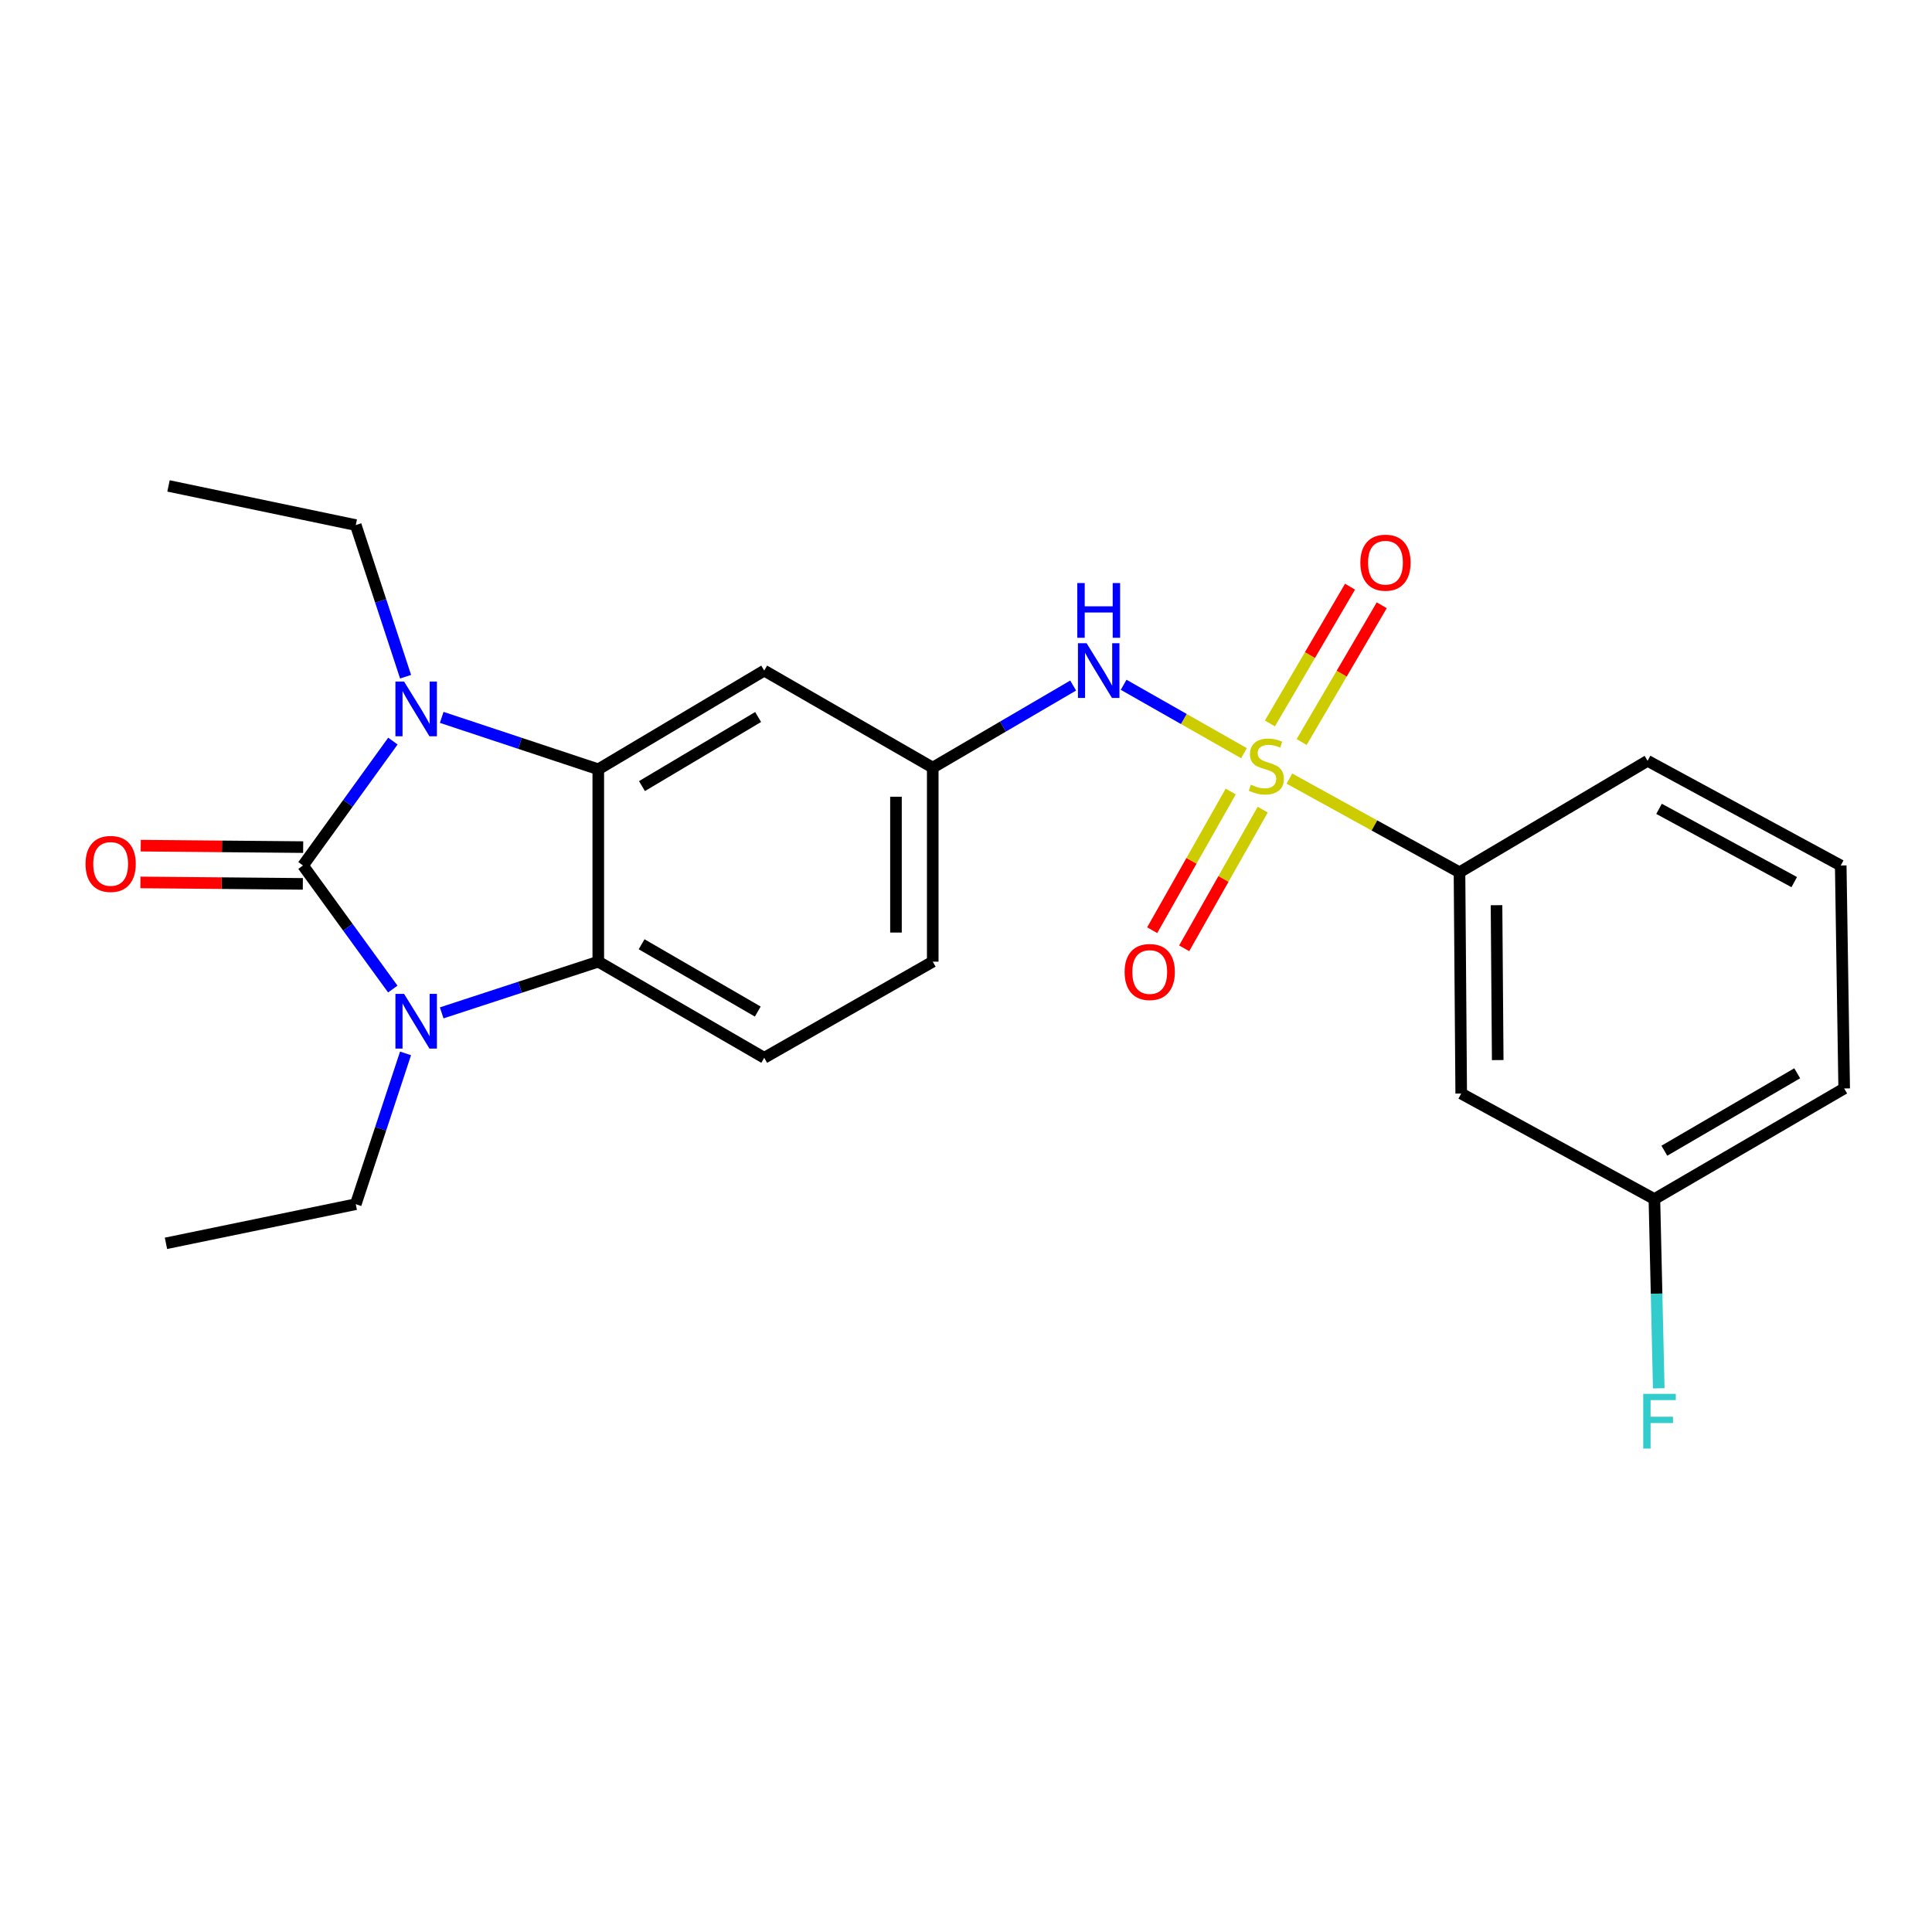 <?xml version='1.0' encoding='iso-8859-1'?>
<svg version='1.1' baseProfile='full'
              xmlns='http://www.w3.org/2000/svg'
                      xmlns:rdkit='http://www.rdkit.org/xml'
                      xmlns:xlink='http://www.w3.org/1999/xlink'
                  xml:space='preserve'
width='1000px' height='1000px' viewBox='0 0 1000 1000'>
<!-- END OF HEADER -->
<rect style='opacity:1.0;fill:#FFFFFF;stroke:none' width='1000' height='1000' x='0' y='0'> </rect>
<path class='bond-1' d='M 156.833,447.976 L 180.099,415.781' style='fill:none;fill-rule:evenodd;stroke:#000000;stroke-width:6px;stroke-linecap:butt;stroke-linejoin:miter;stroke-opacity:1' />
<path class='bond-1' d='M 180.099,415.781 L 203.365,383.586' style='fill:none;fill-rule:evenodd;stroke:#0000FF;stroke-width:6px;stroke-linecap:butt;stroke-linejoin:miter;stroke-opacity:1' />
<path class='bond-2' d='M 156.833,447.976 L 180.069,479.953' style='fill:none;fill-rule:evenodd;stroke:#000000;stroke-width:6px;stroke-linecap:butt;stroke-linejoin:miter;stroke-opacity:1' />
<path class='bond-2' d='M 180.069,479.953 L 203.306,511.93' style='fill:none;fill-rule:evenodd;stroke:#0000FF;stroke-width:6px;stroke-linecap:butt;stroke-linejoin:miter;stroke-opacity:1' />
<path class='bond-11' d='M 156.918,438.461 L 114.881,438.086' style='fill:none;fill-rule:evenodd;stroke:#000000;stroke-width:6px;stroke-linecap:butt;stroke-linejoin:miter;stroke-opacity:1' />
<path class='bond-11' d='M 114.881,438.086 L 72.845,437.711' style='fill:none;fill-rule:evenodd;stroke:#FF0000;stroke-width:6px;stroke-linecap:butt;stroke-linejoin:miter;stroke-opacity:1' />
<path class='bond-11' d='M 156.748,457.491 L 114.712,457.116' style='fill:none;fill-rule:evenodd;stroke:#000000;stroke-width:6px;stroke-linecap:butt;stroke-linejoin:miter;stroke-opacity:1' />
<path class='bond-11' d='M 114.712,457.116 L 72.675,456.741' style='fill:none;fill-rule:evenodd;stroke:#FF0000;stroke-width:6px;stroke-linecap:butt;stroke-linejoin:miter;stroke-opacity:1' />
<path class='bond-0' d='M 643.882,389.853 L 612.736,372.146' style='fill:none;fill-rule:evenodd;stroke:#CCCC00;stroke-width:6px;stroke-linecap:butt;stroke-linejoin:miter;stroke-opacity:1' />
<path class='bond-0' d='M 612.736,372.146 L 581.591,354.438' style='fill:none;fill-rule:evenodd;stroke:#0000FF;stroke-width:6px;stroke-linecap:butt;stroke-linejoin:miter;stroke-opacity:1' />
<path class='bond-6' d='M 667.391,403.007 L 711.411,427.252' style='fill:none;fill-rule:evenodd;stroke:#CCCC00;stroke-width:6px;stroke-linecap:butt;stroke-linejoin:miter;stroke-opacity:1' />
<path class='bond-6' d='M 711.411,427.252 L 755.432,451.496' style='fill:none;fill-rule:evenodd;stroke:#000000;stroke-width:6px;stroke-linecap:butt;stroke-linejoin:miter;stroke-opacity:1' />
<path class='bond-8' d='M 637.017,409.688 L 616.693,445.58' style='fill:none;fill-rule:evenodd;stroke:#CCCC00;stroke-width:6px;stroke-linecap:butt;stroke-linejoin:miter;stroke-opacity:1' />
<path class='bond-8' d='M 616.693,445.58 L 596.369,481.472' style='fill:none;fill-rule:evenodd;stroke:#FF0000;stroke-width:6px;stroke-linecap:butt;stroke-linejoin:miter;stroke-opacity:1' />
<path class='bond-8' d='M 653.577,419.065 L 633.253,454.957' style='fill:none;fill-rule:evenodd;stroke:#CCCC00;stroke-width:6px;stroke-linecap:butt;stroke-linejoin:miter;stroke-opacity:1' />
<path class='bond-8' d='M 633.253,454.957 L 612.929,490.849' style='fill:none;fill-rule:evenodd;stroke:#FF0000;stroke-width:6px;stroke-linecap:butt;stroke-linejoin:miter;stroke-opacity:1' />
<path class='bond-9' d='M 673.725,384.073 L 694.456,348.679' style='fill:none;fill-rule:evenodd;stroke:#CCCC00;stroke-width:6px;stroke-linecap:butt;stroke-linejoin:miter;stroke-opacity:1' />
<path class='bond-9' d='M 694.456,348.679 L 715.187,313.285' style='fill:none;fill-rule:evenodd;stroke:#FF0000;stroke-width:6px;stroke-linecap:butt;stroke-linejoin:miter;stroke-opacity:1' />
<path class='bond-9' d='M 657.304,374.455 L 678.035,339.061' style='fill:none;fill-rule:evenodd;stroke:#CCCC00;stroke-width:6px;stroke-linecap:butt;stroke-linejoin:miter;stroke-opacity:1' />
<path class='bond-9' d='M 678.035,339.061 L 698.766,303.666' style='fill:none;fill-rule:evenodd;stroke:#FF0000;stroke-width:6px;stroke-linecap:butt;stroke-linejoin:miter;stroke-opacity:1' />
<path class='bond-3' d='M 228.628,371.312 L 269.149,384.75' style='fill:none;fill-rule:evenodd;stroke:#0000FF;stroke-width:6px;stroke-linecap:butt;stroke-linejoin:miter;stroke-opacity:1' />
<path class='bond-3' d='M 269.149,384.75 L 309.67,398.189' style='fill:none;fill-rule:evenodd;stroke:#000000;stroke-width:6px;stroke-linecap:butt;stroke-linejoin:miter;stroke-opacity:1' />
<path class='bond-14' d='M 209.929,350.263 L 197.036,311.023' style='fill:none;fill-rule:evenodd;stroke:#0000FF;stroke-width:6px;stroke-linecap:butt;stroke-linejoin:miter;stroke-opacity:1' />
<path class='bond-14' d='M 197.036,311.023 L 184.142,271.783' style='fill:none;fill-rule:evenodd;stroke:#000000;stroke-width:6px;stroke-linecap:butt;stroke-linejoin:miter;stroke-opacity:1' />
<path class='bond-4' d='M 228.624,524.258 L 269.147,511.005' style='fill:none;fill-rule:evenodd;stroke:#0000FF;stroke-width:6px;stroke-linecap:butt;stroke-linejoin:miter;stroke-opacity:1' />
<path class='bond-4' d='M 269.147,511.005 L 309.67,497.751' style='fill:none;fill-rule:evenodd;stroke:#000000;stroke-width:6px;stroke-linecap:butt;stroke-linejoin:miter;stroke-opacity:1' />
<path class='bond-15' d='M 209.908,545.235 L 197.025,584.262' style='fill:none;fill-rule:evenodd;stroke:#0000FF;stroke-width:6px;stroke-linecap:butt;stroke-linejoin:miter;stroke-opacity:1' />
<path class='bond-15' d='M 197.025,584.262 L 184.142,623.29' style='fill:none;fill-rule:evenodd;stroke:#000000;stroke-width:6px;stroke-linecap:butt;stroke-linejoin:miter;stroke-opacity:1' />
<path class='bond-7' d='M 309.67,398.189 L 395.562,347.103' style='fill:none;fill-rule:evenodd;stroke:#000000;stroke-width:6px;stroke-linecap:butt;stroke-linejoin:miter;stroke-opacity:1' />
<path class='bond-7' d='M 332.282,406.883 L 392.407,371.122' style='fill:none;fill-rule:evenodd;stroke:#000000;stroke-width:6px;stroke-linecap:butt;stroke-linejoin:miter;stroke-opacity:1' />
<path class='bond-24' d='M 309.67,398.189 L 309.67,497.751' style='fill:none;fill-rule:evenodd;stroke:#000000;stroke-width:6px;stroke-linecap:butt;stroke-linejoin:miter;stroke-opacity:1' />
<path class='bond-10' d='M 309.67,497.751 L 395.562,547.517' style='fill:none;fill-rule:evenodd;stroke:#000000;stroke-width:6px;stroke-linecap:butt;stroke-linejoin:miter;stroke-opacity:1' />
<path class='bond-10' d='M 332.095,488.75 L 392.219,523.585' style='fill:none;fill-rule:evenodd;stroke:#000000;stroke-width:6px;stroke-linecap:butt;stroke-linejoin:miter;stroke-opacity:1' />
<path class='bond-5' d='M 555.461,354.836 L 519.123,376.079' style='fill:none;fill-rule:evenodd;stroke:#0000FF;stroke-width:6px;stroke-linecap:butt;stroke-linejoin:miter;stroke-opacity:1' />
<path class='bond-5' d='M 519.123,376.079 L 482.786,397.322' style='fill:none;fill-rule:evenodd;stroke:#000000;stroke-width:6px;stroke-linecap:butt;stroke-linejoin:miter;stroke-opacity:1' />
<path class='bond-12' d='M 755.432,451.496 L 756.32,566.019' style='fill:none;fill-rule:evenodd;stroke:#000000;stroke-width:6px;stroke-linecap:butt;stroke-linejoin:miter;stroke-opacity:1' />
<path class='bond-12' d='M 774.595,468.527 L 775.217,548.693' style='fill:none;fill-rule:evenodd;stroke:#000000;stroke-width:6px;stroke-linecap:butt;stroke-linejoin:miter;stroke-opacity:1' />
<path class='bond-19' d='M 755.432,451.496 L 852.784,393.802' style='fill:none;fill-rule:evenodd;stroke:#000000;stroke-width:6px;stroke-linecap:butt;stroke-linejoin:miter;stroke-opacity:1' />
<path class='bond-13' d='M 395.562,347.103 L 482.786,397.322' style='fill:none;fill-rule:evenodd;stroke:#000000;stroke-width:6px;stroke-linecap:butt;stroke-linejoin:miter;stroke-opacity:1' />
<path class='bond-16' d='M 395.562,547.517 L 482.786,497.751' style='fill:none;fill-rule:evenodd;stroke:#000000;stroke-width:6px;stroke-linecap:butt;stroke-linejoin:miter;stroke-opacity:1' />
<path class='bond-17' d='M 756.32,566.019 L 856.316,620.637' style='fill:none;fill-rule:evenodd;stroke:#000000;stroke-width:6px;stroke-linecap:butt;stroke-linejoin:miter;stroke-opacity:1' />
<path class='bond-25' d='M 482.786,397.322 L 482.786,497.751' style='fill:none;fill-rule:evenodd;stroke:#000000;stroke-width:6px;stroke-linecap:butt;stroke-linejoin:miter;stroke-opacity:1' />
<path class='bond-25' d='M 463.755,412.387 L 463.755,482.687' style='fill:none;fill-rule:evenodd;stroke:#000000;stroke-width:6px;stroke-linecap:butt;stroke-linejoin:miter;stroke-opacity:1' />
<path class='bond-22' d='M 184.142,271.783 L 87.223,251.516' style='fill:none;fill-rule:evenodd;stroke:#000000;stroke-width:6px;stroke-linecap:butt;stroke-linejoin:miter;stroke-opacity:1' />
<path class='bond-23' d='M 184.142,623.29 L 85.901,643.547' style='fill:none;fill-rule:evenodd;stroke:#000000;stroke-width:6px;stroke-linecap:butt;stroke-linejoin:miter;stroke-opacity:1' />
<path class='bond-18' d='M 856.316,620.637 L 857.441,669.608' style='fill:none;fill-rule:evenodd;stroke:#000000;stroke-width:6px;stroke-linecap:butt;stroke-linejoin:miter;stroke-opacity:1' />
<path class='bond-18' d='M 857.441,669.608 L 858.567,718.578' style='fill:none;fill-rule:evenodd;stroke:#33CCCC;stroke-width:6px;stroke-linecap:butt;stroke-linejoin:miter;stroke-opacity:1' />
<path class='bond-26' d='M 856.316,620.637 L 954.545,563.386' style='fill:none;fill-rule:evenodd;stroke:#000000;stroke-width:6px;stroke-linecap:butt;stroke-linejoin:miter;stroke-opacity:1' />
<path class='bond-26' d='M 861.467,595.607 L 930.228,555.532' style='fill:none;fill-rule:evenodd;stroke:#000000;stroke-width:6px;stroke-linecap:butt;stroke-linejoin:miter;stroke-opacity:1' />
<path class='bond-20' d='M 852.784,393.802 L 952.759,447.976' style='fill:none;fill-rule:evenodd;stroke:#000000;stroke-width:6px;stroke-linecap:butt;stroke-linejoin:miter;stroke-opacity:1' />
<path class='bond-20' d='M 858.714,418.66 L 928.696,456.582' style='fill:none;fill-rule:evenodd;stroke:#000000;stroke-width:6px;stroke-linecap:butt;stroke-linejoin:miter;stroke-opacity:1' />
<path class='bond-21' d='M 952.759,447.976 L 954.545,563.386' style='fill:none;fill-rule:evenodd;stroke:#000000;stroke-width:6px;stroke-linecap:butt;stroke-linejoin:miter;stroke-opacity:1' />
<path  class='atom-1' d='M 647.457 406.154
Q 647.777 406.274, 649.097 406.834
Q 650.417 407.394, 651.857 407.754
Q 653.337 408.074, 654.777 408.074
Q 657.457 408.074, 659.017 406.794
Q 660.577 405.474, 660.577 403.194
Q 660.577 401.634, 659.777 400.674
Q 659.017 399.714, 657.817 399.194
Q 656.617 398.674, 654.617 398.074
Q 652.097 397.314, 650.577 396.594
Q 649.097 395.874, 648.017 394.354
Q 646.977 392.834, 646.977 390.274
Q 646.977 386.714, 649.377 384.514
Q 651.817 382.314, 656.617 382.314
Q 659.897 382.314, 663.617 383.874
L 662.697 386.954
Q 659.297 385.554, 656.737 385.554
Q 653.977 385.554, 652.457 386.714
Q 650.937 387.834, 650.977 389.794
Q 650.977 391.314, 651.737 392.234
Q 652.537 393.154, 653.657 393.674
Q 654.817 394.194, 656.737 394.794
Q 659.297 395.594, 660.817 396.394
Q 662.337 397.194, 663.417 398.834
Q 664.537 400.434, 664.537 403.194
Q 664.537 407.114, 661.897 409.234
Q 659.297 411.314, 654.937 411.314
Q 652.417 411.314, 650.497 410.754
Q 648.617 410.234, 646.377 409.314
L 647.457 406.154
' fill='#CCCC00'/>
<path  class='atom-2' d='M 209.145 352.766
L 218.425 367.766
Q 219.345 369.246, 220.825 371.926
Q 222.305 374.606, 222.385 374.766
L 222.385 352.766
L 226.145 352.766
L 226.145 381.086
L 222.265 381.086
L 212.305 364.686
Q 211.145 362.766, 209.905 360.566
Q 208.705 358.366, 208.345 357.686
L 208.345 381.086
L 204.665 381.086
L 204.665 352.766
L 209.145 352.766
' fill='#0000FF'/>
<path  class='atom-3' d='M 209.145 514.421
L 218.425 529.421
Q 219.345 530.901, 220.825 533.581
Q 222.305 536.261, 222.385 536.421
L 222.385 514.421
L 226.145 514.421
L 226.145 542.741
L 222.265 542.741
L 212.305 526.341
Q 211.145 524.421, 209.905 522.221
Q 208.705 520.021, 208.345 519.341
L 208.345 542.741
L 204.665 542.741
L 204.665 514.421
L 209.145 514.421
' fill='#0000FF'/>
<path  class='atom-6' d='M 562.428 332.943
L 571.708 347.943
Q 572.628 349.423, 574.108 352.103
Q 575.588 354.783, 575.668 354.943
L 575.668 332.943
L 579.428 332.943
L 579.428 361.263
L 575.548 361.263
L 565.588 344.863
Q 564.428 342.943, 563.188 340.743
Q 561.988 338.543, 561.628 337.863
L 561.628 361.263
L 557.948 361.263
L 557.948 332.943
L 562.428 332.943
' fill='#0000FF'/>
<path  class='atom-6' d='M 557.608 301.791
L 561.448 301.791
L 561.448 313.831
L 575.928 313.831
L 575.928 301.791
L 579.768 301.791
L 579.768 330.111
L 575.928 330.111
L 575.928 317.031
L 561.448 317.031
L 561.448 330.111
L 557.608 330.111
L 557.608 301.791
' fill='#0000FF'/>
<path  class='atom-9' d='M 582.098 503.107
Q 582.098 496.307, 585.458 492.507
Q 588.818 488.707, 595.098 488.707
Q 601.378 488.707, 604.738 492.507
Q 608.098 496.307, 608.098 503.107
Q 608.098 509.987, 604.698 513.907
Q 601.298 517.787, 595.098 517.787
Q 588.858 517.787, 585.458 513.907
Q 582.098 510.027, 582.098 503.107
M 595.098 514.587
Q 599.418 514.587, 601.738 511.707
Q 604.098 508.787, 604.098 503.107
Q 604.098 497.547, 601.738 494.747
Q 599.418 491.907, 595.098 491.907
Q 590.778 491.907, 588.418 494.707
Q 586.098 497.507, 586.098 503.107
Q 586.098 508.827, 588.418 511.707
Q 590.778 514.587, 595.098 514.587
' fill='#FF0000'/>
<path  class='atom-10' d='M 704.117 291.243
Q 704.117 284.443, 707.477 280.643
Q 710.837 276.843, 717.117 276.843
Q 723.397 276.843, 726.757 280.643
Q 730.117 284.443, 730.117 291.243
Q 730.117 298.123, 726.717 302.043
Q 723.317 305.923, 717.117 305.923
Q 710.877 305.923, 707.477 302.043
Q 704.117 298.163, 704.117 291.243
M 717.117 302.723
Q 721.437 302.723, 723.757 299.843
Q 726.117 296.923, 726.117 291.243
Q 726.117 285.683, 723.757 282.883
Q 721.437 280.043, 717.117 280.043
Q 712.797 280.043, 710.437 282.843
Q 708.117 285.643, 708.117 291.243
Q 708.117 296.963, 710.437 299.843
Q 712.797 302.723, 717.117 302.723
' fill='#FF0000'/>
<path  class='atom-12' d='M 44.271 447.168
Q 44.271 440.368, 47.631 436.568
Q 50.991 432.768, 57.271 432.768
Q 63.551 432.768, 66.911 436.568
Q 70.271 440.368, 70.271 447.168
Q 70.271 454.048, 66.871 457.968
Q 63.471 461.848, 57.271 461.848
Q 51.031 461.848, 47.631 457.968
Q 44.271 454.088, 44.271 447.168
M 57.271 458.648
Q 61.591 458.648, 63.911 455.768
Q 66.271 452.848, 66.271 447.168
Q 66.271 441.608, 63.911 438.808
Q 61.591 435.968, 57.271 435.968
Q 52.951 435.968, 50.591 438.768
Q 48.271 441.568, 48.271 447.168
Q 48.271 452.888, 50.591 455.768
Q 52.951 458.648, 57.271 458.648
' fill='#FF0000'/>
<path  class='atom-19' d='M 850.539 721.454
L 867.379 721.454
L 867.379 724.694
L 854.339 724.694
L 854.339 733.294
L 865.939 733.294
L 865.939 736.574
L 854.339 736.574
L 854.339 749.774
L 850.539 749.774
L 850.539 721.454
' fill='#33CCCC'/>
</svg>
